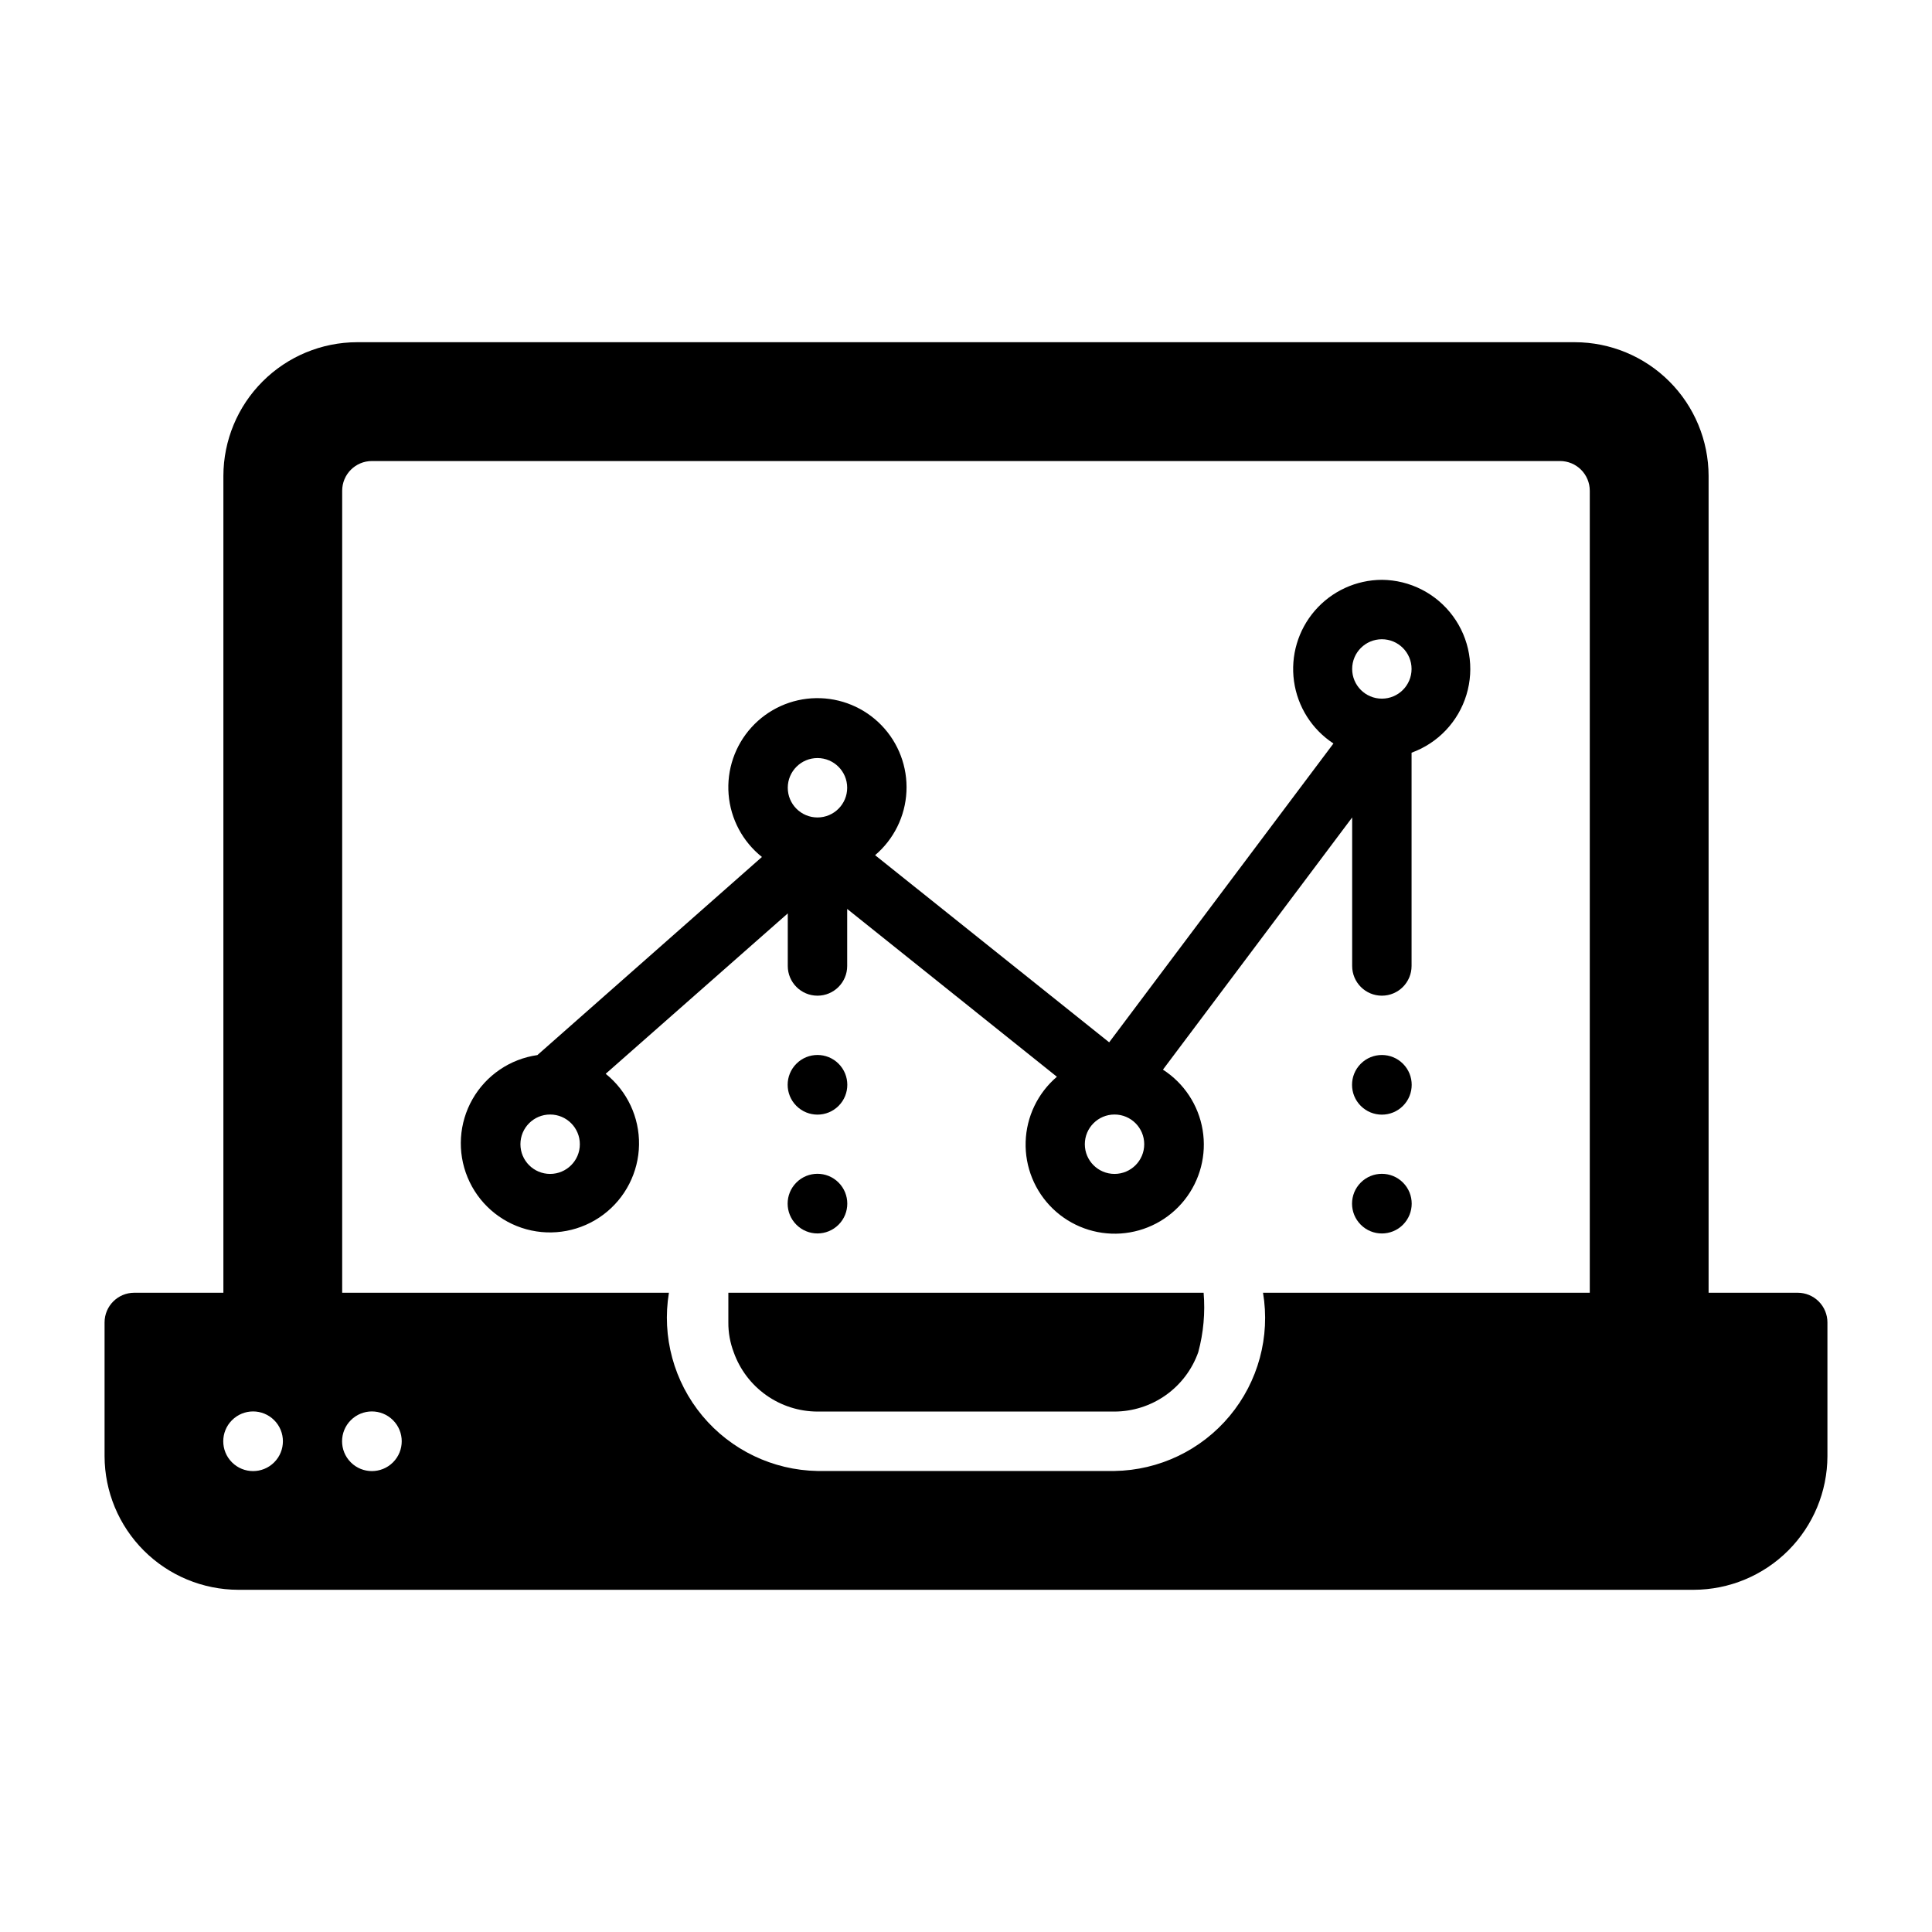 <?xml version="1.0" encoding="UTF-8"?>
<!-- Uploaded to: SVG Repo, www.svgrepo.com, Generator: SVG Repo Mixer Tools -->
<svg fill="#000000" width="800px" height="800px" version="1.1" viewBox="144 144 512 512" xmlns="http://www.w3.org/2000/svg">
 <g>
  <path d="m355.05 468.56c3.086 3.09 8.09 3.09 11.176 0 3.086-3.086 3.086-8.09 0-11.176-3.086-3.09-8.09-3.09-11.176 0-3.09 3.086-3.09 8.09 0 11.176z"/>
  <path d="m366.23 437.07c3.086-3.086 3.086-8.09 0-11.176-3.086-3.086-8.09-3.086-11.176 0-3.09 3.086-3.09 8.09 0 11.176 3.086 3.09 8.09 3.09 11.176 0z"/>
  <path d="m504.62 457.39c-3.086 3.086-3.086 8.09 0 11.176 3.086 3.09 8.094 3.09 11.18 0 3.086-3.086 3.086-8.09 0-11.176-3.086-3.09-8.094-3.09-11.18 0z"/>
  <path d="m504.62 425.9c-3.086 3.086-3.086 8.09 0 11.176 3.086 3.09 8.094 3.09 11.18 0 3.086-3.086 3.086-8.09 0-11.176-3.086-3.086-8.094-3.086-11.18 0z"/>
  <path d="m510.21 297.66c-6.816 0.027-13.285 3-17.746 8.152-4.461 5.148-6.481 11.977-5.539 18.727s4.75 12.762 10.453 16.492l-59.434 79.195-62.031-49.594c4.977-4.227 7.984-10.324 8.305-16.844 0.32-6.523-2.074-12.887-6.613-17.578-4.539-4.695-10.82-7.297-17.348-7.195-6.527 0.102-12.723 2.902-17.109 7.738-4.391 4.832-6.582 11.27-6.059 17.777 0.527 6.508 3.723 12.508 8.832 16.574l-59.512 52.504c-7.227 1.031-13.57 5.34-17.188 11.68-3.613 6.336-4.098 13.992-1.305 20.734 2.789 6.742 8.543 11.816 15.578 13.746 7.039 1.926 14.574 0.492 20.414-3.887 5.836-4.379 9.32-11.211 9.441-18.508 0.117-7.297-3.144-14.238-8.836-18.805l48.254-42.508v13.934c0 4.348 3.523 7.871 7.871 7.871 4.348 0 7.875-3.523 7.875-7.871v-15.117l55.578 44.477h-0.004c-5.07 4.324-8.078 10.59-8.281 17.25-0.203 6.66 2.418 13.098 7.215 17.723s11.324 7.008 17.973 6.562c6.652-0.449 12.801-3.684 16.938-8.91 4.133-5.223 5.871-11.953 4.777-18.527s-4.914-12.379-10.516-15.984l50.145-66.836v39.363c0 4.348 3.523 7.871 7.871 7.871 4.348 0 7.871-3.523 7.871-7.871v-56.523c7-2.539 12.391-8.227 14.547-15.352 2.16-7.125 0.832-14.852-3.582-20.844-4.41-5.996-11.391-9.562-18.836-9.617zm-220.42 157.44c-4.348 0-7.871-3.523-7.871-7.871 0-4.348 3.523-7.871 7.871-7.871 4.348 0 7.875 3.523 7.875 7.871 0 4.348-3.527 7.871-7.875 7.871zm70.848-94.465c-4.348 0-7.871-3.523-7.871-7.871s3.523-7.871 7.871-7.871c4.348 0 7.875 3.523 7.875 7.871s-3.527 7.871-7.875 7.871zm78.723 94.465c-4.348 0-7.871-3.523-7.871-7.871 0-4.348 3.523-7.871 7.871-7.871s7.871 3.523 7.871 7.871c0 4.348-3.523 7.871-7.871 7.871zm70.848-125.95c-4.348 0-7.871-3.523-7.871-7.871s3.523-7.871 7.871-7.871c4.348 0 7.871 3.523 7.871 7.871s-3.523 7.871-7.871 7.871z"/>
  <path d="m620.41 486.59h-23.613v-216.48c-0.023-9.387-3.762-18.387-10.398-25.023-6.641-6.641-15.641-10.379-25.027-10.398h-322.75c-9.387 0.02-18.387 3.758-25.023 10.398-6.641 6.637-10.379 15.637-10.398 25.023v216.48h-23.617c-4.348 0-7.871 3.523-7.871 7.871v35.426c0.02 9.391 3.758 18.387 10.398 25.027 6.637 6.637 15.637 10.375 25.023 10.398h385.73c9.387-0.023 18.387-3.762 25.027-10.398 6.637-6.641 10.375-15.637 10.398-25.027v-35.426c0-2.086-0.832-4.09-2.309-5.566-1.477-1.473-3.477-2.305-5.566-2.305zm-403.75 44.949c-3.086 3.086-8.094 3.086-11.18 0-3.086-3.086-3.086-8.09 0-11.176 3.086-3.09 8.094-3.09 11.18 0 3.086 3.086 3.086 8.09 0 11.176zm31.488 0c-3.09 3.086-8.094 3.086-11.18 0-3.086-3.086-3.086-8.09 0-11.176 3.086-3.09 8.09-3.09 11.18 0 3.086 3.086 3.086 8.09 0 11.176zm317.16-44.949h-86.594c1.953 11.652-1.277 23.574-8.84 32.652-7.562 9.074-18.707 14.398-30.52 14.582h-78.723c-11.801-0.211-22.93-5.543-30.488-14.609-7.555-9.07-10.793-20.977-8.871-32.625h-86.59v-212.54c0-4.348 3.523-7.871 7.871-7.871h314.88c2.09 0 4.09 0.828 5.566 2.305 1.477 1.477 2.309 3.477 2.309 5.566z"/>
  <path d="m337.02 494.46c-0.02 2.691 0.461 5.359 1.414 7.875 1.625 4.594 4.633 8.57 8.605 11.391 3.973 2.816 8.723 4.34 13.594 4.352h78.723c4.871-0.012 9.621-1.535 13.594-4.352 3.977-2.82 6.981-6.797 8.605-11.391 1.383-5.125 1.863-10.453 1.418-15.746h-125.95z"/>
 </g>
</svg>